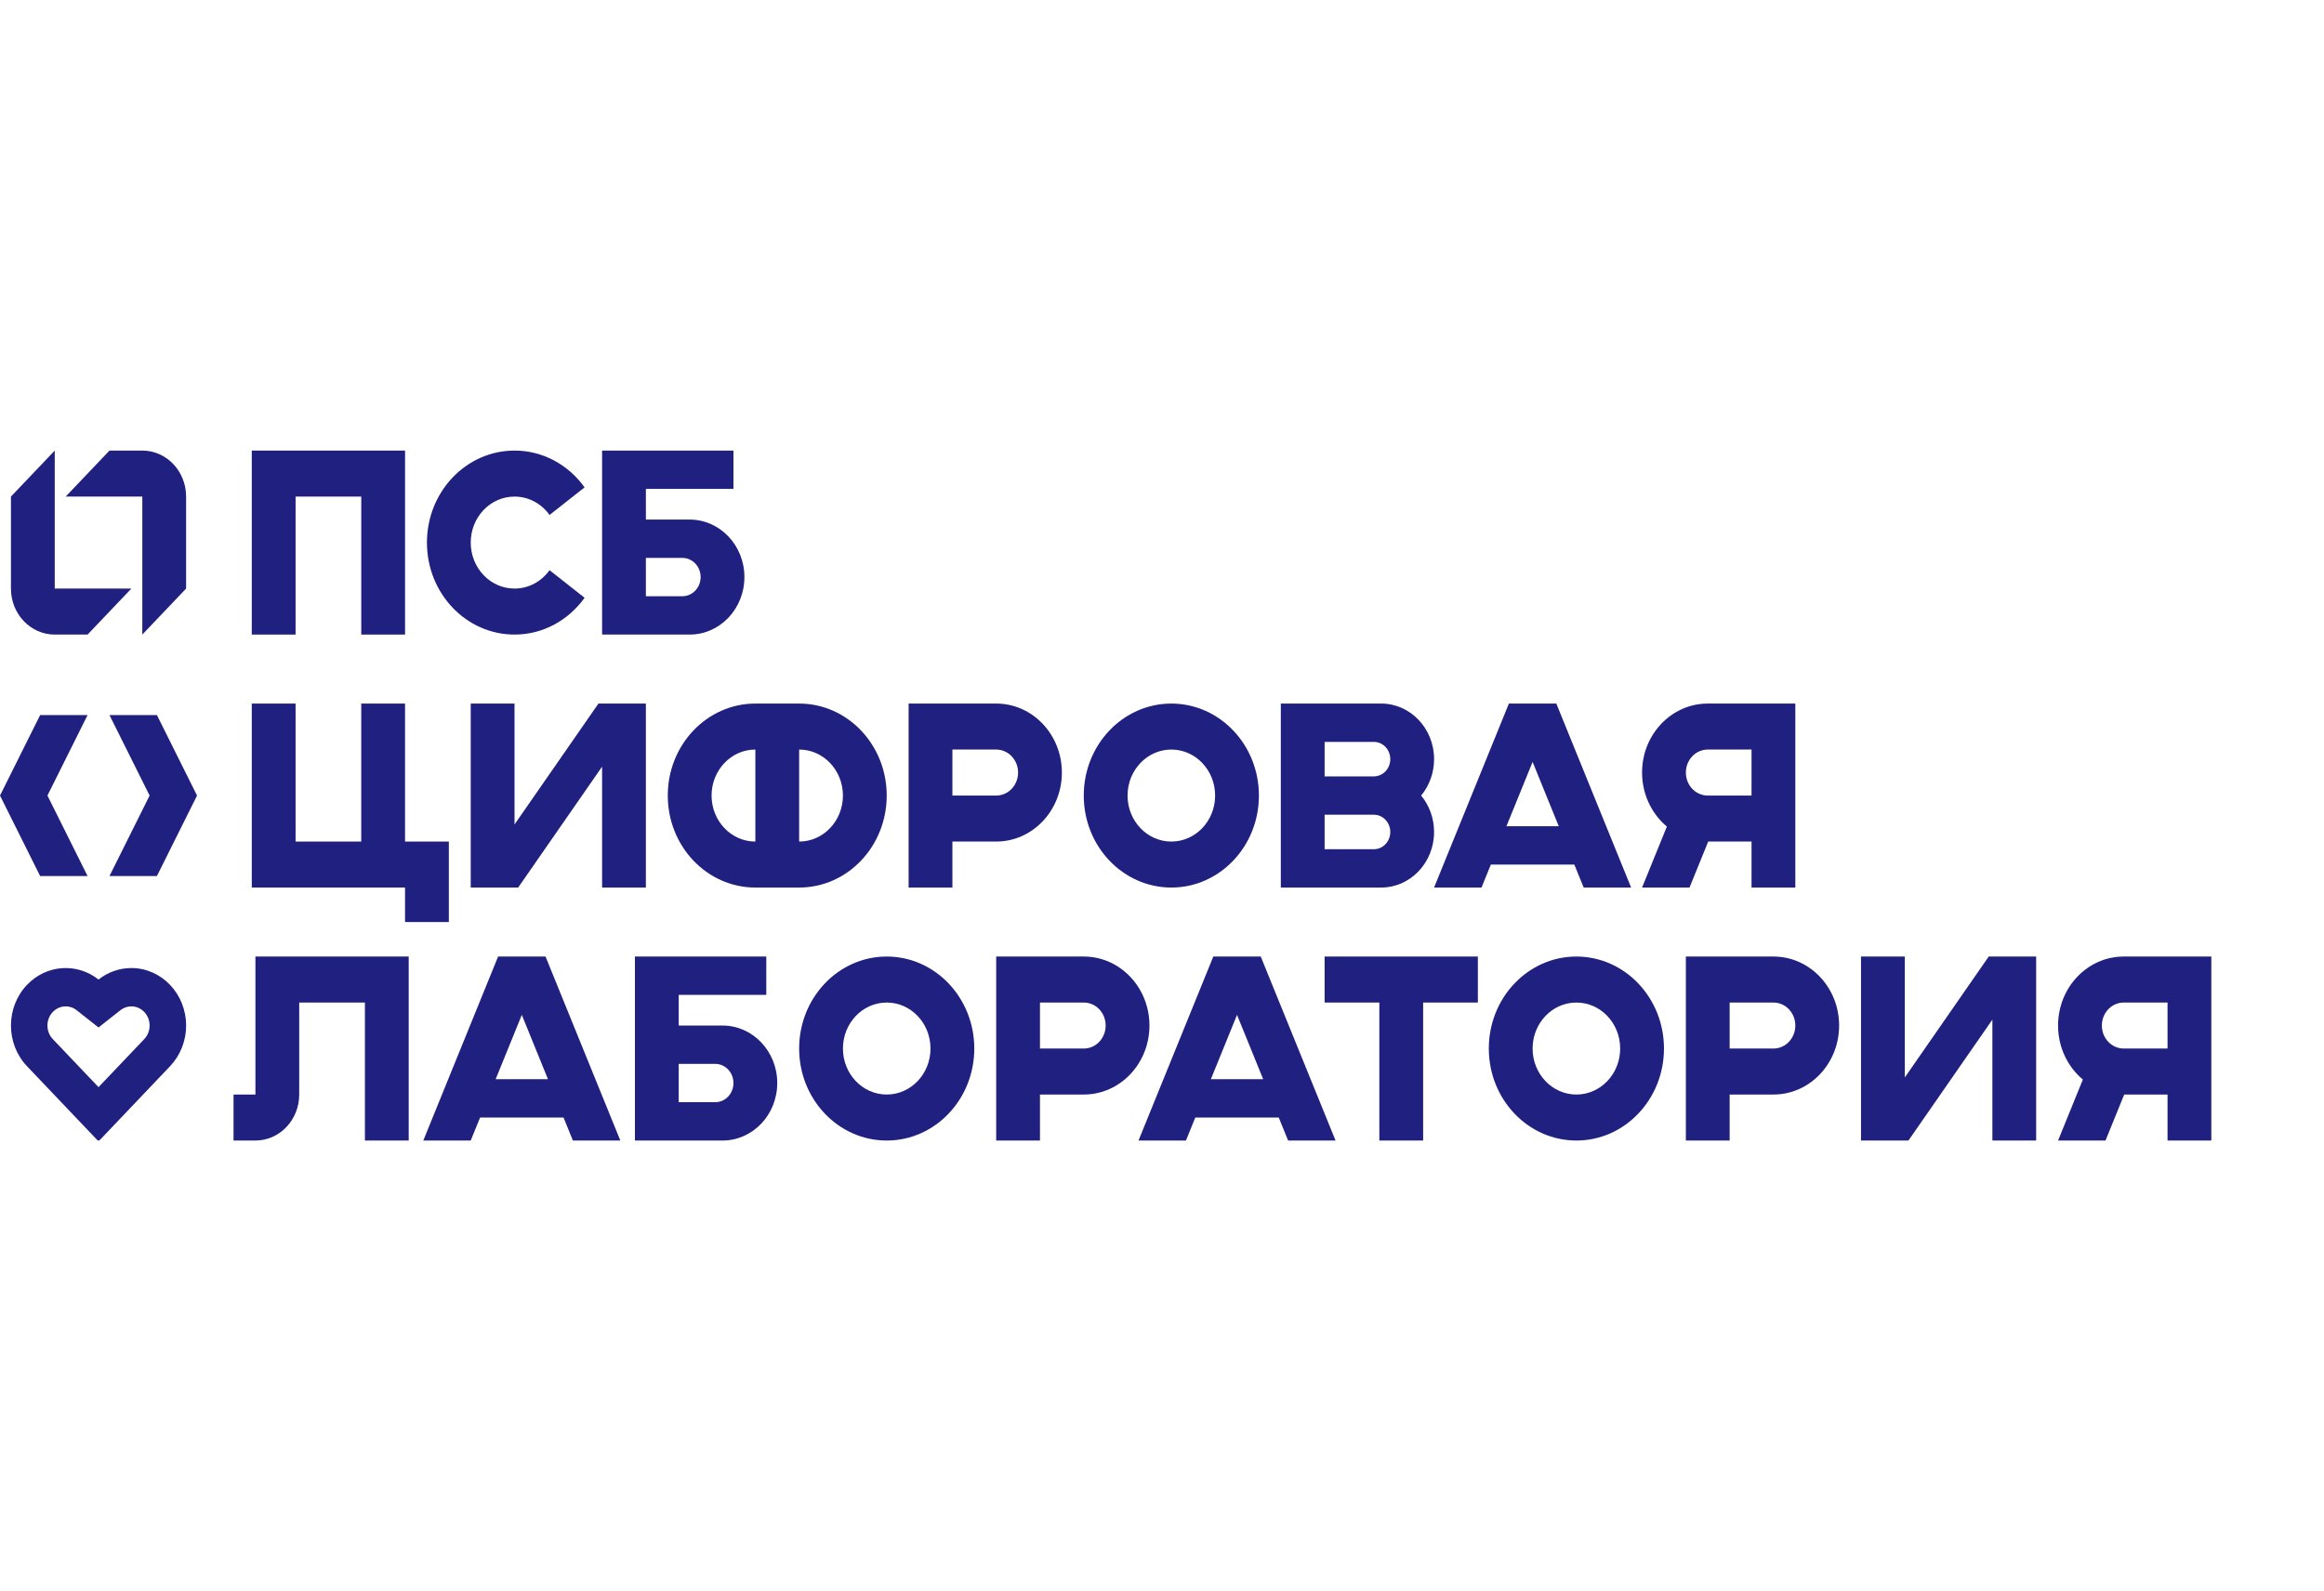 <?xml version="1.0" encoding="UTF-8"?> <svg xmlns="http://www.w3.org/2000/svg" width="165" height="113" viewBox="0 0 165 113" fill="none"><path d="M3.886 32L0.777 35.267V41.8C0.777 43.604 2.169 45.067 3.886 45.067H6.218L9.327 41.8H3.886V32Z" fill="#202080"></path><path d="M10.104 45.067L13.213 41.8L13.213 35.267C13.213 33.462 11.821 32 10.104 32H7.772L4.663 35.267L10.104 35.267L10.104 45.067Z" fill="#202080"></path><path fill-rule="evenodd" clip-rule="evenodd" d="M52.074 32H42.748V45.067H48.965C51.112 45.067 52.852 43.239 52.852 40.983C52.852 38.728 51.112 36.9 48.965 36.9H45.857V34.722H52.074V32ZM45.857 39.622V42.344H48.447C49.163 42.344 49.743 41.735 49.743 40.983C49.743 40.232 49.163 39.622 48.447 39.622H45.857Z" fill="#202080"></path><path d="M17.876 45.067V32H28.758V45.067H25.649V35.267H20.985V45.067H17.876Z" fill="#202080"></path><path d="M39.017 40.493C38.45 41.287 37.547 41.8 36.53 41.8C34.813 41.8 33.421 40.337 33.421 38.533C33.421 36.729 34.813 35.267 36.53 35.267C37.547 35.267 38.45 35.78 39.017 36.573L41.504 34.613C40.37 33.026 38.564 32 36.53 32C33.096 32 30.312 34.925 30.312 38.533C30.312 42.142 33.096 45.067 36.53 45.067C38.564 45.067 40.37 44.04 41.504 42.454L39.017 40.493Z" fill="#202080"></path><path d="M20.985 49.967H17.876V63.033H28.757V65.483H31.866V59.767H28.757V49.967H25.648V59.767H20.985V49.967Z" fill="#202080"></path><path d="M42.488 49.967L36.53 58.553V49.967H33.421V63.033H36.789L42.748 54.447V63.033H45.856V49.967H42.488Z" fill="#202080"></path><path fill-rule="evenodd" clip-rule="evenodd" d="M90.936 49.967H98.06C100.135 49.967 101.817 51.734 101.817 53.914C101.817 54.903 101.471 55.807 100.898 56.5C101.471 57.193 101.817 58.097 101.817 59.086C101.817 61.266 100.135 63.033 98.06 63.033H90.936V49.967ZM94.045 55.139H97.542C98.186 55.139 98.708 54.59 98.708 53.914C98.708 53.237 98.186 52.689 97.542 52.689H94.045V55.139ZM94.045 57.861V60.311H97.542C98.186 60.311 98.708 59.763 98.708 59.086C98.708 58.41 98.186 57.861 97.542 57.861H94.045Z" fill="#202080"></path><path fill-rule="evenodd" clip-rule="evenodd" d="M64.51 63.033H67.619V59.767H70.728C73.303 59.767 75.391 57.573 75.391 54.867C75.391 52.16 73.303 49.967 70.728 49.967H64.51V63.033ZM67.619 56.5V53.233H70.728C71.586 53.233 72.282 53.965 72.282 54.867C72.282 55.769 71.586 56.5 70.728 56.5H67.619Z" fill="#202080"></path><path fill-rule="evenodd" clip-rule="evenodd" d="M124.356 59.767H121.28L119.952 63.033H116.584L118.345 58.702C117.272 57.804 116.584 56.42 116.584 54.867C116.584 52.16 118.672 49.967 121.248 49.967H127.465V63.033H124.356V59.767ZM121.248 53.233H124.356V56.5H121.248C120.389 56.5 119.693 55.769 119.693 54.867C119.693 53.965 120.389 53.233 121.248 53.233Z" fill="#202080"></path><path fill-rule="evenodd" clip-rule="evenodd" d="M105.185 63.033H101.817L107.128 49.967H110.496L115.807 63.033H112.439L111.775 61.4H105.849L105.185 63.033ZM108.812 54.11L110.669 58.678H106.955L108.812 54.11Z" fill="#202080"></path><path fill-rule="evenodd" clip-rule="evenodd" d="M47.411 56.5C47.411 52.892 50.195 49.967 53.629 49.967H56.738C60.172 49.967 62.955 52.892 62.955 56.5C62.955 60.108 60.172 63.033 56.738 63.033H53.629C50.195 63.033 47.411 60.108 47.411 56.5ZM53.629 59.767C51.912 59.767 50.52 58.304 50.52 56.5C50.52 54.696 51.912 53.233 53.629 53.233V59.767ZM56.738 59.767C58.455 59.767 59.846 58.304 59.846 56.5C59.846 54.696 58.455 53.233 56.738 53.233V59.767Z" fill="#202080"></path><path d="M2.85 50.783H6.218L3.368 56.5L6.218 62.217H2.85L0 56.5L2.85 50.783Z" fill="#202080"></path><path d="M7.772 50.783H11.14L13.99 56.5L11.14 62.217H7.772L10.622 56.5L7.772 50.783Z" fill="#202080"></path><path fill-rule="evenodd" clip-rule="evenodd" d="M89.381 56.5C89.381 60.108 86.597 63.033 83.163 63.033C79.729 63.033 76.945 60.108 76.945 56.5C76.945 52.892 79.729 49.967 83.163 49.967C86.597 49.967 89.381 52.892 89.381 56.5ZM86.272 56.5C86.272 58.304 84.88 59.767 83.163 59.767C81.446 59.767 80.055 58.304 80.055 56.5C80.055 54.696 81.446 53.233 83.163 53.233C84.88 53.233 86.272 54.696 86.272 56.5Z" fill="#202080"></path><path d="M16.581 77.733H18.135V67.933H29.017V81H25.908V71.2H21.244V77.733C21.244 79.537 19.852 81 18.135 81H16.581V77.733Z" fill="#202080"></path><path fill-rule="evenodd" clip-rule="evenodd" d="M45.079 67.933H54.406V70.656H48.188V72.833H51.297C53.443 72.833 55.183 74.662 55.183 76.917C55.183 79.172 53.443 81 51.297 81H45.079V67.933ZM48.188 78.278V75.556H50.779C51.494 75.556 52.074 76.165 52.074 76.917C52.074 77.668 51.494 78.278 50.779 78.278H48.188Z" fill="#202080"></path><path fill-rule="evenodd" clip-rule="evenodd" d="M73.837 81H70.728V67.933H76.946C79.521 67.933 81.609 70.127 81.609 72.833C81.609 75.54 79.521 77.733 76.946 77.733H73.837V81ZM76.946 74.467H73.837V71.2H76.946C77.804 71.2 78.5 71.931 78.5 72.833C78.5 73.735 77.804 74.467 76.946 74.467Z" fill="#202080"></path><path fill-rule="evenodd" clip-rule="evenodd" d="M122.802 81H119.693V67.933H125.911C128.487 67.933 130.574 70.127 130.574 72.833C130.574 75.54 128.487 77.733 125.911 77.733H122.802V81ZM125.911 74.467H122.802V71.2H125.911C126.77 71.2 127.465 71.931 127.465 72.833C127.465 73.735 126.77 74.467 125.911 74.467Z" fill="#202080"></path><path fill-rule="evenodd" clip-rule="evenodd" d="M153.891 77.733H150.815L149.487 81H146.119L147.879 76.668C146.807 75.771 146.119 74.386 146.119 72.833C146.119 70.127 148.207 67.933 150.782 67.933H157V81H153.891V77.733ZM150.782 71.2H153.891V74.467H150.782C149.924 74.467 149.228 73.735 149.228 72.833C149.228 71.931 149.924 71.2 150.782 71.2Z" fill="#202080"></path><path fill-rule="evenodd" clip-rule="evenodd" d="M38.732 67.933L44.043 81H40.675L40.011 79.367H34.085L33.421 81H30.053L35.364 67.933H38.732ZM37.048 72.076L35.191 76.644H38.905L37.048 72.076Z" fill="#202080"></path><path fill-rule="evenodd" clip-rule="evenodd" d="M94.822 81H91.454L90.79 79.367H84.864L84.2 81H80.832L86.143 67.933H89.511L94.822 81ZM89.683 76.644L87.827 72.076L85.97 76.644H89.683Z" fill="#202080"></path><path d="M141.196 67.933L135.238 76.52V67.933H132.129V81H135.497L141.456 72.413V81H144.564V67.933H141.196Z" fill="#202080"></path><path d="M94.045 67.933H104.926V71.2H101.04V81H97.931V71.2H94.045V67.933Z" fill="#202080"></path><path fill-rule="evenodd" clip-rule="evenodd" d="M69.173 74.467C69.173 78.075 66.39 81 62.956 81C59.522 81 56.738 78.075 56.738 74.467C56.738 70.858 59.522 67.933 62.956 67.933C66.39 67.933 69.173 70.858 69.173 74.467ZM66.064 74.467C66.064 76.271 64.673 77.733 62.956 77.733C61.239 77.733 59.847 76.271 59.847 74.467C59.847 72.662 61.239 71.2 62.956 71.2C64.673 71.2 66.064 72.662 66.064 74.467Z" fill="#202080"></path><path fill-rule="evenodd" clip-rule="evenodd" d="M118.139 74.467C118.139 78.075 115.355 81 111.921 81C108.487 81 105.703 78.075 105.703 74.467C105.703 70.858 108.487 67.933 111.921 67.933C115.355 67.933 118.139 70.858 118.139 74.467ZM115.03 74.467C115.03 76.271 113.638 77.733 111.921 77.733C110.204 77.733 108.812 76.271 108.812 74.467C108.812 72.662 110.204 71.2 111.921 71.2C113.638 71.2 115.03 72.662 115.03 74.467Z" fill="#202080"></path><path fill-rule="evenodd" clip-rule="evenodd" d="M9.327 68.75C8.452 68.75 7.645 69.054 6.995 69.566C5.473 68.363 3.301 68.49 1.916 69.946C0.398 71.541 0.398 74.126 1.916 75.721L6.896 80.956C6.951 81.013 7.039 81.013 7.094 80.956L12.074 75.722C12.778 74.983 13.213 73.961 13.213 72.833C13.213 70.578 11.473 68.75 9.327 68.75ZM10.622 72.833C10.622 73.21 10.48 73.547 10.242 73.796L6.995 77.209L3.748 73.796C3.242 73.264 3.242 72.402 3.748 71.871C4.208 71.387 4.933 71.343 5.438 71.742L6.994 72.971L8.551 71.743C8.767 71.572 9.032 71.472 9.327 71.472C10.042 71.472 10.622 72.082 10.622 72.833Z" fill="#202080"></path></svg> 